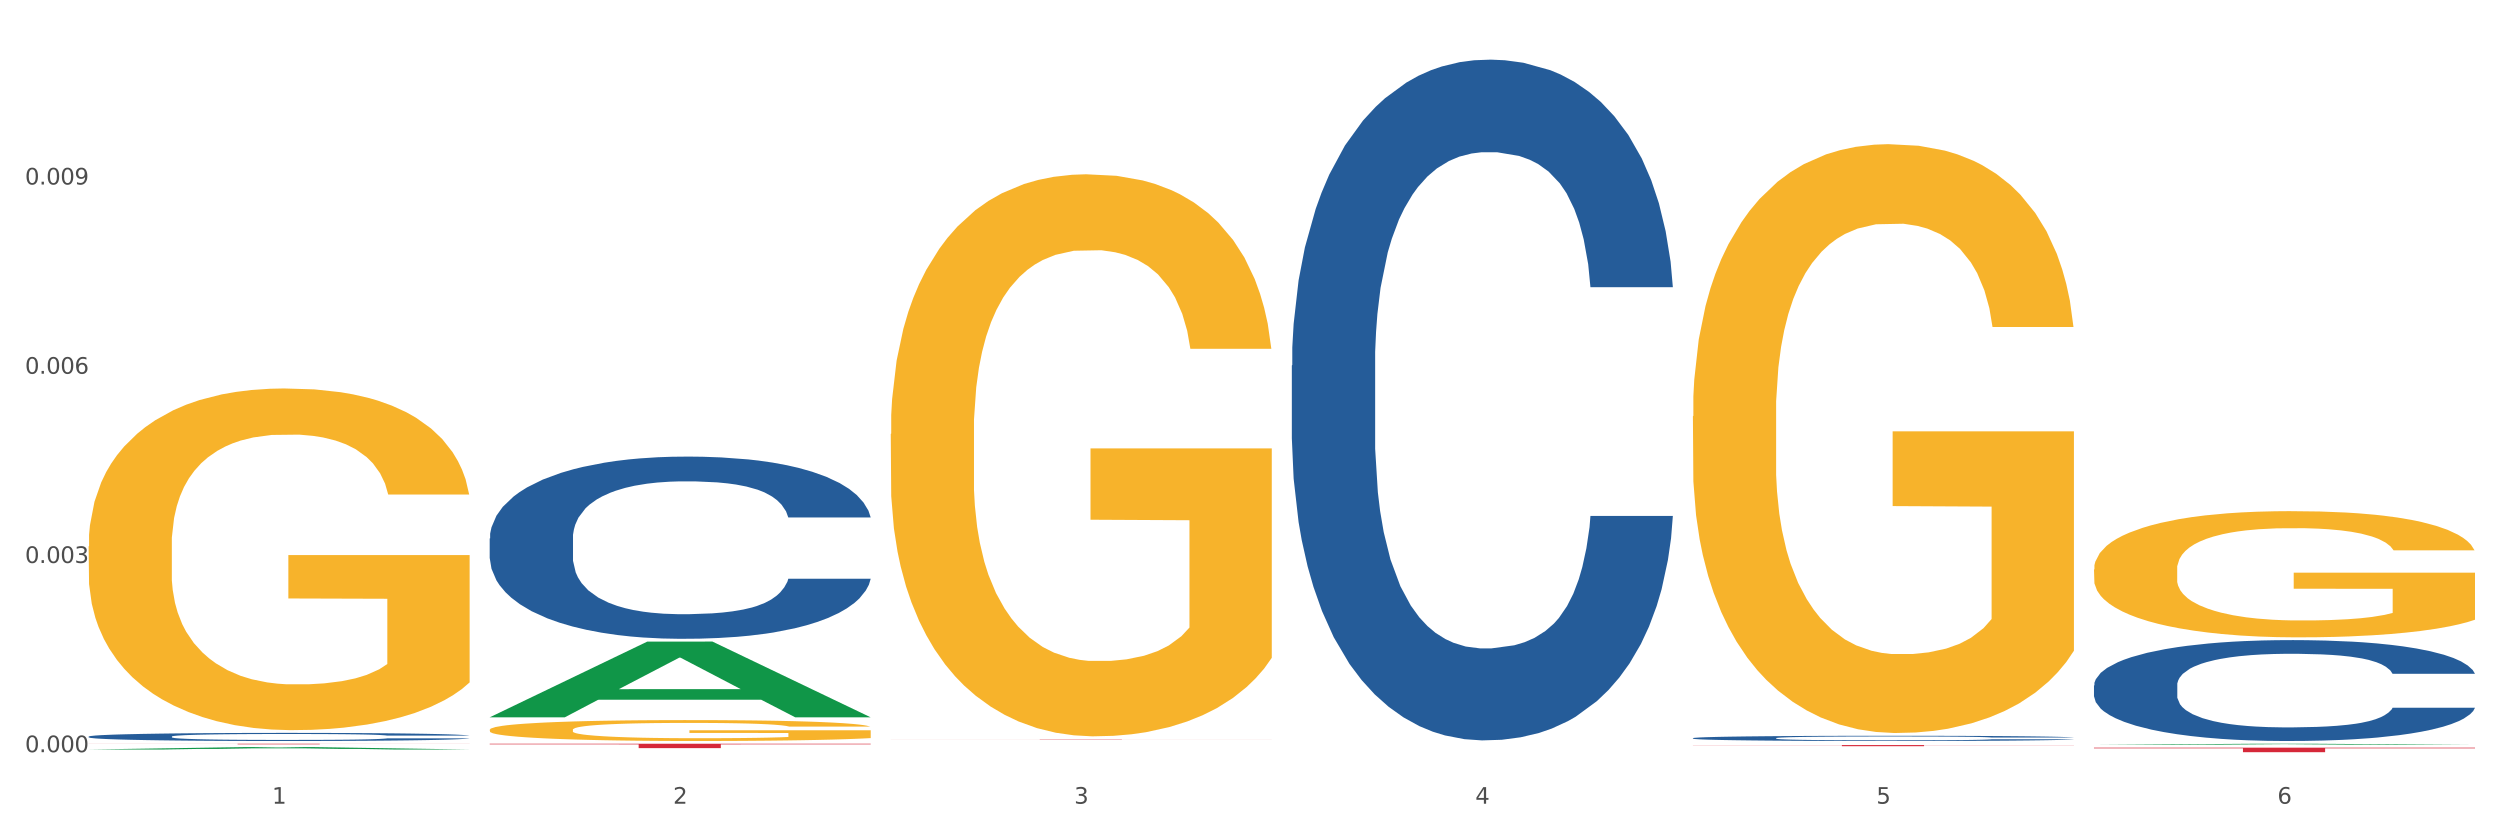 <?xml version="1.0" encoding="utf-8" standalone="no"?>
<!DOCTYPE svg PUBLIC "-//W3C//DTD SVG 1.1//EN"
  "http://www.w3.org/Graphics/SVG/1.1/DTD/svg11.dtd">
<svg xmlns:xlink="http://www.w3.org/1999/xlink" width="1080pt" height="360pt" viewBox="0 0 1080 360" xmlns="http://www.w3.org/2000/svg" version="1.1">
 <rect x="0" y="0" width="1080" height="360" fill="#333333" stroke="none"/>
 <defs>
  <style type="text/css">*{stroke-linejoin: round; stroke-linecap: butt}</style>
 </defs>
 <g id="figure_1">
  <g id="patch_1">
   <path d="M 0 360 
L 1080 360 
L 1080 0 
L 0 0 
z
" style="fill: #ffffff; stroke: #ffffff; stroke-linejoin: miter"/>
  </g>
  <g id="axes_1">
   <g id="matplotlib.axis_1">
    <g id="xtick_1">
     <g id="text_1">
      <!-- 1 -->
      <g style="fill: #4d4d4d" transform="translate(117.529 347.204) scale(0.096 -0.096)">
       <defs>
        <path id="DejaVuSans-31" d="M 794 531 
L 1825 531 
L 1825 4091 
L 703 3866 
L 703 4441 
L 1819 4666 
L 2450 4666 
L 2450 531 
L 3481 531 
L 3481 0 
L 794 0 
L 794 531 
z
" transform="scale(0.016)"/>
       </defs>
       <use xlink:href="#DejaVuSans-31"/>
      </g>
     </g>
    </g>
    <g id="xtick_2">
     <g id="text_2">
      <!-- 2 -->
      <g style="fill: #4d4d4d" transform="translate(290.792 347.204) scale(0.096 -0.096)">
       <defs>
        <path id="DejaVuSans-32" d="M 1228 531 
L 3431 531 
L 3431 0 
L 469 0 
L 469 531 
Q 828 903 1448 1529 
Q 2069 2156 2228 2338 
Q 2531 2678 2651 2914 
Q 2772 3150 2772 3378 
Q 2772 3750 2511 3984 
Q 2250 4219 1831 4219 
Q 1534 4219 1204 4116 
Q 875 4013 500 3803 
L 500 4441 
Q 881 4594 1212 4672 
Q 1544 4750 1819 4750 
Q 2544 4750 2975 4387 
Q 3406 4025 3406 3419 
Q 3406 3131 3298 2873 
Q 3191 2616 2906 2266 
Q 2828 2175 2409 1742 
Q 1991 1309 1228 531 
z
" transform="scale(0.016)"/>
       </defs>
       <use xlink:href="#DejaVuSans-32"/>
      </g>
     </g>
    </g>
    <g id="xtick_3">
     <g id="text_3">
      <!-- 3 -->
      <g style="fill: #4d4d4d" transform="translate(464.056 347.204) scale(0.096 -0.096)">
       <defs>
        <path id="DejaVuSans-33" d="M 2597 2516 
Q 3050 2419 3304 2112 
Q 3559 1806 3559 1356 
Q 3559 666 3084 287 
Q 2609 -91 1734 -91 
Q 1441 -91 1130 -33 
Q 819 25 488 141 
L 488 750 
Q 750 597 1062 519 
Q 1375 441 1716 441 
Q 2309 441 2620 675 
Q 2931 909 2931 1356 
Q 2931 1769 2642 2001 
Q 2353 2234 1838 2234 
L 1294 2234 
L 1294 2753 
L 1863 2753 
Q 2328 2753 2575 2939 
Q 2822 3125 2822 3475 
Q 2822 3834 2567 4026 
Q 2313 4219 1838 4219 
Q 1578 4219 1281 4162 
Q 984 4106 628 3988 
L 628 4550 
Q 988 4650 1302 4700 
Q 1616 4750 1894 4750 
Q 2613 4750 3031 4423 
Q 3450 4097 3450 3541 
Q 3450 3153 3228 2886 
Q 3006 2619 2597 2516 
z
" transform="scale(0.016)"/>
       </defs>
       <use xlink:href="#DejaVuSans-33"/>
      </g>
     </g>
    </g>
    <g id="xtick_4">
     <g id="text_4">
      <!-- 4 -->
      <g style="fill: #4d4d4d" transform="translate(637.319 347.204) scale(0.096 -0.096)">
       <defs>
        <path id="DejaVuSans-34" d="M 2419 4116 
L 825 1625 
L 2419 1625 
L 2419 4116 
z
M 2253 4666 
L 3047 4666 
L 3047 1625 
L 3713 1625 
L 3713 1100 
L 3047 1100 
L 3047 0 
L 2419 0 
L 2419 1100 
L 313 1100 
L 313 1709 
L 2253 4666 
z
" transform="scale(0.016)"/>
       </defs>
       <use xlink:href="#DejaVuSans-34"/>
      </g>
     </g>
    </g>
    <g id="xtick_5">
     <g id="text_5">
      <!-- 5 -->
      <g style="fill: #4d4d4d" transform="translate(810.583 347.204) scale(0.096 -0.096)">
       <defs>
        <path id="DejaVuSans-35" d="M 691 4666 
L 3169 4666 
L 3169 4134 
L 1269 4134 
L 1269 2991 
Q 1406 3038 1543 3061 
Q 1681 3084 1819 3084 
Q 2600 3084 3056 2656 
Q 3513 2228 3513 1497 
Q 3513 744 3044 326 
Q 2575 -91 1722 -91 
Q 1428 -91 1123 -41 
Q 819 9 494 109 
L 494 744 
Q 775 591 1075 516 
Q 1375 441 1709 441 
Q 2250 441 2565 725 
Q 2881 1009 2881 1497 
Q 2881 1984 2565 2268 
Q 2250 2553 1709 2553 
Q 1456 2553 1204 2497 
Q 953 2441 691 2322 
L 691 4666 
z
" transform="scale(0.016)"/>
       </defs>
       <use xlink:href="#DejaVuSans-35"/>
      </g>
     </g>
    </g>
    <g id="xtick_6">
     <g id="text_6">
      <!-- 6 -->
      <g style="fill: #4d4d4d" transform="translate(983.846 347.204) scale(0.096 -0.096)">
       <defs>
        <path id="DejaVuSans-36" d="M 2113 2584 
Q 1688 2584 1439 2293 
Q 1191 2003 1191 1497 
Q 1191 994 1439 701 
Q 1688 409 2113 409 
Q 2538 409 2786 701 
Q 3034 994 3034 1497 
Q 3034 2003 2786 2293 
Q 2538 2584 2113 2584 
z
M 3366 4563 
L 3366 3988 
Q 3128 4100 2886 4159 
Q 2644 4219 2406 4219 
Q 1781 4219 1451 3797 
Q 1122 3375 1075 2522 
Q 1259 2794 1537 2939 
Q 1816 3084 2150 3084 
Q 2853 3084 3261 2657 
Q 3669 2231 3669 1497 
Q 3669 778 3244 343 
Q 2819 -91 2113 -91 
Q 1303 -91 875 529 
Q 447 1150 447 2328 
Q 447 3434 972 4092 
Q 1497 4750 2381 4750 
Q 2619 4750 2861 4703 
Q 3103 4656 3366 4563 
z
" transform="scale(0.016)"/>
       </defs>
       <use xlink:href="#DejaVuSans-36"/>
      </g>
     </g>
    </g>
    <g id="xtick_7"/>
    <g id="xtick_8"/>
    <g id="xtick_9"/>
    <g id="xtick_10"/>
    <g id="xtick_11"/>
   </g>
   <g id="matplotlib.axis_2">
    <g id="ytick_1">
     <g id="text_7">
      <!-- 0.000 -->
      <g style="fill: #4d4d4d" transform="translate(10.8 324.948) scale(0.096 -0.096)">
       <defs>
        <path id="DejaVuSans-30" d="M 2034 4250 
Q 1547 4250 1301 3770 
Q 1056 3291 1056 2328 
Q 1056 1369 1301 889 
Q 1547 409 2034 409 
Q 2525 409 2770 889 
Q 3016 1369 3016 2328 
Q 3016 3291 2770 3770 
Q 2525 4250 2034 4250 
z
M 2034 4750 
Q 2819 4750 3233 4129 
Q 3647 3509 3647 2328 
Q 3647 1150 3233 529 
Q 2819 -91 2034 -91 
Q 1250 -91 836 529 
Q 422 1150 422 2328 
Q 422 3509 836 4129 
Q 1250 4750 2034 4750 
z
" transform="scale(0.016)"/>
        <path id="DejaVuSans-2e" d="M 684 794 
L 1344 794 
L 1344 0 
L 684 0 
L 684 794 
z
" transform="scale(0.016)"/>
       </defs>
       <use xlink:href="#DejaVuSans-30"/>
       <use xlink:href="#DejaVuSans-2e" transform="translate(63.623 0)"/>
       <use xlink:href="#DejaVuSans-30" transform="translate(95.41 0)"/>
       <use xlink:href="#DejaVuSans-30" transform="translate(159.033 0)"/>
       <use xlink:href="#DejaVuSans-30" transform="translate(222.656 0)"/>
      </g>
     </g>
    </g>
    <g id="ytick_2">
     <g id="text_8">
      <!-- 0.003 -->
      <g style="fill: #4d4d4d" transform="translate(10.8 243.203) scale(0.096 -0.096)">
       <use xlink:href="#DejaVuSans-30"/>
       <use xlink:href="#DejaVuSans-2e" transform="translate(63.623 0)"/>
       <use xlink:href="#DejaVuSans-30" transform="translate(95.41 0)"/>
       <use xlink:href="#DejaVuSans-30" transform="translate(159.033 0)"/>
       <use xlink:href="#DejaVuSans-33" transform="translate(222.656 0)"/>
      </g>
     </g>
    </g>
    <g id="ytick_3">
     <g id="text_9">
      <!-- 0.006 -->
      <g style="fill: #4d4d4d" transform="translate(10.8 161.459) scale(0.096 -0.096)">
       <use xlink:href="#DejaVuSans-30"/>
       <use xlink:href="#DejaVuSans-2e" transform="translate(63.623 0)"/>
       <use xlink:href="#DejaVuSans-30" transform="translate(95.41 0)"/>
       <use xlink:href="#DejaVuSans-30" transform="translate(159.033 0)"/>
       <use xlink:href="#DejaVuSans-36" transform="translate(222.656 0)"/>
      </g>
     </g>
    </g>
    <g id="ytick_4">
     <g id="text_10">
      <!-- 0.009 -->
      <g style="fill: #4d4d4d" transform="translate(10.8 79.714) scale(0.096 -0.096)">
       <defs>
        <path id="DejaVuSans-39" d="M 703 97 
L 703 672 
Q 941 559 1184 500 
Q 1428 441 1663 441 
Q 2288 441 2617 861 
Q 2947 1281 2994 2138 
Q 2813 1869 2534 1725 
Q 2256 1581 1919 1581 
Q 1219 1581 811 2004 
Q 403 2428 403 3163 
Q 403 3881 828 4315 
Q 1253 4750 1959 4750 
Q 2769 4750 3195 4129 
Q 3622 3509 3622 2328 
Q 3622 1225 3098 567 
Q 2575 -91 1691 -91 
Q 1453 -91 1209 -44 
Q 966 3 703 97 
z
M 1959 2075 
Q 2384 2075 2632 2365 
Q 2881 2656 2881 3163 
Q 2881 3666 2632 3958 
Q 2384 4250 1959 4250 
Q 1534 4250 1286 3958 
Q 1038 3666 1038 3163 
Q 1038 2656 1286 2365 
Q 1534 2075 1959 2075 
z
" transform="scale(0.016)"/>
       </defs>
       <use xlink:href="#DejaVuSans-30"/>
       <use xlink:href="#DejaVuSans-2e" transform="translate(63.623 0)"/>
       <use xlink:href="#DejaVuSans-30" transform="translate(95.41 0)"/>
       <use xlink:href="#DejaVuSans-30" transform="translate(159.033 0)"/>
       <use xlink:href="#DejaVuSans-39" transform="translate(222.656 0)"/>
      </g>
     </g>
    </g>
    <g id="ytick_5"/>
    <g id="ytick_6"/>
    <g id="ytick_7"/>
    <g id="ytick_8"/>
   </g>
   <g id="PolyCollection_1">
    <path d="M 38.283 323.789 
L 38.453 323.788 
L 106.329 322.724 
L 134.498 322.723 
L 202.883 323.791 
L 170.303 323.791 
L 155.539 323.543 
L 85.457 323.543 
L 84.948 323.547 
L 70.694 323.791 
L 38.283 323.791 
L 38.283 323.789 
L 94.281 323.394 
L 146.715 323.393 
L 120.753 322.951 
L 120.413 322.949 
L 120.074 322.952 
L 94.111 323.393 
L 94.281 323.394 
L 38.283 323.789 
z
" clip-path="url(#pcb739a6acc)" style="fill: #109648"/>
    <path d="M 38.283 236.024 
L 38.477 235.889 
L 38.477 231.036 
L 38.866 226.857 
L 40.809 216.746 
L 43.724 208.387 
L 45.862 203.939 
L 48 200.299 
L 50.526 196.659 
L 53.635 192.884 
L 59.271 187.357 
L 62.769 184.526 
L 67.044 181.56 
L 74.818 177.246 
L 80.453 174.819 
L 86.283 172.797 
L 95.806 170.37 
L 102.024 169.292 
L 108.632 168.483 
L 116.599 167.944 
L 122.624 167.809 
L 135.838 168.213 
L 147.11 169.427 
L 152.551 170.37 
L 159.547 171.988 
L 163.239 173.066 
L 169.264 175.223 
L 175.482 178.055 
L 179.758 180.481 
L 186.171 185.065 
L 191.029 189.648 
L 195.499 195.311 
L 197.831 199.22 
L 199.58 202.86 
L 201.134 207.039 
L 202.689 213.645 
L 167.709 213.645 
L 166.349 208.927 
L 164.211 204.478 
L 161.102 200.164 
L 158.381 197.468 
L 153.717 194.097 
L 149.442 191.94 
L 144.972 190.322 
L 139.531 188.974 
L 135.255 188.3 
L 129.231 187.761 
L 117.377 187.896 
L 109.409 188.974 
L 103.968 190.322 
L 100.47 191.536 
L 97.36 192.884 
L 93.862 194.771 
L 89.781 197.602 
L 86.866 200.164 
L 83.951 203.399 
L 81.619 206.635 
L 79.482 210.409 
L 77.733 214.454 
L 76.372 218.633 
L 75.206 223.756 
L 74.235 232.249 
L 74.235 250.718 
L 74.623 254.898 
L 75.595 260.425 
L 76.761 264.604 
L 78.704 269.592 
L 80.453 272.962 
L 83.757 277.816 
L 87.449 281.86 
L 90.364 284.421 
L 93.279 286.578 
L 98.332 289.544 
L 103.968 291.971 
L 108.826 293.454 
L 115.433 294.802 
L 119.903 295.341 
L 123.79 295.611 
L 133.312 295.611 
L 140.114 295.206 
L 147.693 294.263 
L 153.523 293.049 
L 158.381 291.566 
L 163.822 289.14 
L 167.32 286.848 
L 167.32 258.672 
L 124.567 258.537 
L 124.567 239.799 
L 202.883 239.799 
L 202.883 294.802 
L 199.58 297.633 
L 195.887 300.194 
L 192.001 302.486 
L 186.171 305.317 
L 179.175 308.014 
L 172.956 309.901 
L 166.349 311.519 
L 158.575 313.002 
L 148.47 314.35 
L 142.251 314.889 
L 134.478 315.293 
L 125.344 315.428 
L 117.377 315.159 
L 109.603 314.485 
L 101.441 313.271 
L 93.474 311.519 
L 87.449 309.766 
L 81.425 307.609 
L 75.012 304.778 
L 69.959 302.082 
L 66.073 299.655 
L 61.797 296.555 
L 57.133 292.51 
L 53.635 288.87 
L 50.526 285.096 
L 47.222 280.242 
L 44.89 276.063 
L 42.558 270.805 
L 41.198 266.896 
L 39.643 260.829 
L 38.477 252.336 
L 38.283 236.024 
z
" clip-path="url(#pcb739a6acc)" style="fill: #f7b32b"/>
    <path d="M 904.6 296.11 
L 904.794 296.07 
L 904.794 294.955 
L 905.378 293.442 
L 907.518 290.655 
L 910.242 288.545 
L 914.912 286.076 
L 917.441 285.041 
L 920.749 283.887 
L 927.558 282.015 
L 935.341 280.423 
L 940.789 279.547 
L 944.874 278.989 
L 954.019 277.994 
L 959.272 277.556 
L 964.72 277.198 
L 969.389 276.959 
L 977.172 276.68 
L 983.398 276.561 
L 990.597 276.521 
L 996.628 276.561 
L 1004.605 276.72 
L 1016.279 277.198 
L 1020.754 277.476 
L 1026.785 277.954 
L 1033.011 278.591 
L 1038.07 279.228 
L 1043.907 280.144 
L 1049.938 281.338 
L 1055.775 282.851 
L 1059.861 284.245 
L 1063.169 285.718 
L 1066.087 287.51 
L 1068.227 289.461 
L 1069.2 291.093 
L 1033.595 291.093 
L 1032.622 289.62 
L 1030.677 288.027 
L 1028.731 286.952 
L 1026.591 286.076 
L 1023.283 285.081 
L 1020.365 284.444 
L 1015.501 283.688 
L 1011.026 283.21 
L 1007.329 282.931 
L 1002.854 282.692 
L 993.32 282.453 
L 986.511 282.453 
L 982.23 282.533 
L 976.977 282.732 
L 972.502 283.011 
L 967.249 283.488 
L 963.163 284.006 
L 959.077 284.683 
L 956.743 285.161 
L 953.241 286.037 
L 950.906 286.753 
L 947.793 287.988 
L 946.042 288.864 
L 942.929 291.133 
L 941.567 292.805 
L 940.983 293.96 
L 940.594 295.234 
L 940.594 301.445 
L 941.761 304.232 
L 942.734 305.427 
L 944.291 306.78 
L 947.209 308.532 
L 951.489 310.244 
L 955.964 311.479 
L 959.661 312.235 
L 963.163 312.792 
L 966.665 313.23 
L 970.946 313.629 
L 974.448 313.867 
L 979.701 314.106 
L 985.927 314.226 
L 990.791 314.226 
L 1000.714 314.027 
L 1005.189 313.828 
L 1009.469 313.549 
L 1014.139 313.111 
L 1017.835 312.633 
L 1019.976 312.275 
L 1023.478 311.518 
L 1026.202 310.722 
L 1028.536 309.806 
L 1030.093 309.01 
L 1031.844 307.816 
L 1033.206 306.462 
L 1033.595 305.745 
L 1069.2 305.745 
L 1068.422 307.179 
L 1067.06 308.572 
L 1064.336 310.443 
L 1062.196 311.518 
L 1058.888 312.832 
L 1055.386 313.947 
L 1050.522 315.181 
L 1046.047 316.097 
L 1041.378 316.893 
L 1036.319 317.61 
L 1027.174 318.605 
L 1023.867 318.884 
L 1016.863 319.362 
L 1011.415 319.641 
L 1003.438 319.919 
L 995.266 320.079 
L 986.705 320.118 
L 979.117 320.039 
L 970.751 319.8 
L 965.498 319.561 
L 959.661 319.203 
L 952.851 318.645 
L 946.431 317.968 
L 940.399 317.172 
L 934.757 316.256 
L 929.504 315.221 
L 922.694 313.509 
L 917.636 311.837 
L 913.939 310.284 
L 911.41 308.97 
L 908.88 307.298 
L 907.518 306.143 
L 905.378 303.356 
L 904.6 300.768 
L 904.6 296.11 
z
" clip-path="url(#pcb739a6acc)" style="fill: #255c99"/>
    <path d="M 731.336 318.87 
L 731.531 318.868 
L 731.531 318.81 
L 732.115 318.731 
L 734.255 318.587 
L 736.979 318.477 
L 741.648 318.349 
L 744.178 318.295 
L 747.485 318.235 
L 754.295 318.137 
L 762.077 318.055 
L 767.525 318.009 
L 771.611 317.98 
L 780.755 317.928 
L 786.009 317.906 
L 791.456 317.887 
L 796.126 317.874 
L 803.908 317.86 
L 810.134 317.854 
L 817.333 317.852 
L 823.365 317.854 
L 831.342 317.862 
L 843.016 317.887 
L 847.49 317.901 
L 853.522 317.926 
L 859.748 317.959 
L 864.807 317.992 
L 870.643 318.04 
L 876.675 318.102 
L 882.512 318.181 
L 886.598 318.253 
L 889.905 318.33 
L 892.824 318.423 
L 894.964 318.524 
L 895.937 318.609 
L 860.332 318.609 
L 859.359 318.533 
L 857.413 318.45 
L 855.468 318.394 
L 853.327 318.349 
L 850.02 318.297 
L 847.101 318.264 
L 842.237 318.224 
L 837.762 318.199 
L 834.066 318.185 
L 829.591 318.173 
L 820.057 318.16 
L 813.247 318.16 
L 808.967 318.164 
L 803.714 318.175 
L 799.239 318.189 
L 793.986 318.214 
L 789.9 318.241 
L 785.814 318.276 
L 783.479 318.301 
L 779.977 318.346 
L 777.642 318.384 
L 774.529 318.448 
L 772.778 318.493 
L 769.665 318.611 
L 768.303 318.698 
L 767.72 318.758 
L 767.331 318.825 
L 767.331 319.148 
L 768.498 319.292 
L 769.471 319.355 
L 771.027 319.425 
L 773.946 319.516 
L 778.226 319.605 
L 782.701 319.669 
L 786.398 319.709 
L 789.9 319.738 
L 793.402 319.76 
L 797.682 319.781 
L 801.185 319.793 
L 806.438 319.806 
L 812.664 319.812 
L 817.528 319.812 
L 827.451 319.802 
L 831.925 319.791 
L 836.206 319.777 
L 840.875 319.754 
L 844.572 319.729 
L 846.712 319.711 
L 850.214 319.671 
L 852.938 319.63 
L 855.273 319.582 
L 856.83 319.541 
L 858.581 319.479 
L 859.943 319.408 
L 860.332 319.371 
L 895.937 319.371 
L 895.158 319.446 
L 893.796 319.518 
L 891.073 319.615 
L 888.932 319.671 
L 885.625 319.74 
L 882.123 319.798 
L 877.259 319.862 
L 872.784 319.909 
L 868.114 319.951 
L 863.056 319.988 
L 853.911 320.04 
L 850.603 320.054 
L 843.599 320.079 
L 838.151 320.094 
L 830.174 320.108 
L 822.003 320.116 
L 813.442 320.118 
L 805.854 320.114 
L 797.488 320.102 
L 792.235 320.089 
L 786.398 320.071 
L 779.588 320.042 
L 773.167 320.007 
L 767.136 319.965 
L 761.494 319.918 
L 756.24 319.864 
L 749.431 319.775 
L 744.372 319.688 
L 740.675 319.607 
L 738.146 319.539 
L 735.617 319.452 
L 734.255 319.392 
L 732.115 319.247 
L 731.336 319.112 
L 731.336 318.87 
z
" clip-path="url(#pcb739a6acc)" style="fill: #255c99"/>
    <path d="M 558.073 157.901 
L 558.268 157.632 
L 558.268 150.112 
L 558.851 139.906 
L 560.992 121.105 
L 563.715 106.871 
L 568.385 90.219 
L 570.914 83.236 
L 574.222 75.447 
L 581.032 62.824 
L 588.814 52.08 
L 594.262 46.172 
L 598.348 42.411 
L 607.492 35.697 
L 612.745 32.743 
L 618.193 30.325 
L 622.863 28.714 
L 630.645 26.834 
L 636.871 26.028 
L 644.07 25.759 
L 650.101 26.028 
L 658.078 27.102 
L 669.752 30.325 
L 674.227 32.205 
L 680.259 35.428 
L 686.485 39.726 
L 691.543 44.023 
L 697.38 50.2 
L 703.412 58.258 
L 709.248 68.464 
L 713.334 77.864 
L 716.642 87.801 
L 719.56 99.888 
L 721.7 113.048 
L 722.673 124.06 
L 687.068 124.06 
L 686.095 114.122 
L 684.15 103.379 
L 682.204 96.127 
L 680.064 90.219 
L 676.756 83.504 
L 673.838 79.207 
L 668.974 74.104 
L 664.499 70.881 
L 660.802 69.001 
L 656.327 67.389 
L 646.794 65.778 
L 639.984 65.778 
L 635.704 66.315 
L 630.45 67.658 
L 625.976 69.538 
L 620.722 72.761 
L 616.637 76.253 
L 612.551 80.818 
L 610.216 84.041 
L 606.714 89.95 
L 604.379 94.785 
L 601.266 103.111 
L 599.515 109.019 
L 596.402 124.328 
L 595.04 135.609 
L 594.456 143.398 
L 594.067 151.992 
L 594.067 193.891 
L 595.235 212.691 
L 596.207 220.749 
L 597.764 229.88 
L 600.682 241.698 
L 604.963 253.247 
L 609.438 261.573 
L 613.134 266.676 
L 616.637 270.436 
L 620.139 273.39 
L 624.419 276.076 
L 627.921 277.688 
L 633.174 279.299 
L 639.4 280.105 
L 644.264 280.105 
L 654.187 278.762 
L 658.662 277.419 
L 662.942 275.539 
L 667.612 272.585 
L 671.309 269.362 
L 673.449 266.944 
L 676.951 261.841 
L 679.675 256.47 
L 682.01 250.292 
L 683.566 244.921 
L 685.317 236.863 
L 686.679 227.732 
L 687.068 222.897 
L 722.673 222.897 
L 721.895 232.566 
L 720.533 241.966 
L 717.809 254.59 
L 715.669 261.841 
L 712.361 270.704 
L 708.859 278.225 
L 703.995 286.551 
L 699.52 292.728 
L 694.851 298.1 
L 689.792 302.934 
L 680.648 309.649 
L 677.34 311.529 
L 670.336 314.752 
L 664.888 316.632 
L 656.911 318.512 
L 648.739 319.586 
L 640.179 319.855 
L 632.591 319.317 
L 624.224 317.706 
L 618.971 316.094 
L 613.134 313.677 
L 606.325 309.917 
L 599.904 305.351 
L 593.873 299.98 
L 588.23 293.802 
L 582.977 286.819 
L 576.167 275.27 
L 571.109 263.99 
L 567.412 253.515 
L 564.883 244.652 
L 562.353 233.372 
L 560.992 225.583 
L 558.851 206.782 
L 558.073 189.325 
L 558.073 157.901 
z
" clip-path="url(#pcb739a6acc)" style="fill: #255c99"/>
    <path d="M 211.546 232.617 
L 211.741 232.545 
L 211.741 230.532 
L 212.325 227.8 
L 214.465 222.767 
L 217.189 218.957 
L 221.858 214.499 
L 224.388 212.63 
L 227.695 210.545 
L 234.505 207.165 
L 242.287 204.29 
L 247.735 202.708 
L 251.821 201.701 
L 260.965 199.904 
L 266.219 199.113 
L 271.666 198.466 
L 276.336 198.035 
L 284.118 197.531 
L 290.344 197.316 
L 297.543 197.244 
L 303.575 197.316 
L 311.552 197.603 
L 323.225 198.466 
L 327.7 198.969 
L 333.732 199.832 
L 339.958 200.982 
L 345.016 202.133 
L 350.853 203.786 
L 356.885 205.943 
L 362.722 208.675 
L 366.808 211.192 
L 370.115 213.852 
L 373.034 217.087 
L 375.174 220.61 
L 376.147 223.558 
L 340.542 223.558 
L 339.569 220.898 
L 337.623 218.022 
L 335.677 216.081 
L 333.537 214.499 
L 330.23 212.702 
L 327.311 211.551 
L 322.447 210.185 
L 317.972 209.322 
L 314.276 208.819 
L 309.801 208.388 
L 300.267 207.956 
L 293.457 207.956 
L 289.177 208.1 
L 283.924 208.46 
L 279.449 208.963 
L 274.196 209.826 
L 270.11 210.76 
L 266.024 211.983 
L 263.689 212.845 
L 260.187 214.427 
L 257.852 215.721 
L 254.739 217.95 
L 252.988 219.532 
L 249.875 223.63 
L 248.513 226.65 
L 247.93 228.735 
L 247.54 231.035 
L 247.54 242.251 
L 248.708 247.284 
L 249.681 249.441 
L 251.237 251.885 
L 254.156 255.049 
L 258.436 258.14 
L 262.911 260.369 
L 266.608 261.735 
L 270.11 262.742 
L 273.612 263.533 
L 277.892 264.252 
L 281.394 264.683 
L 286.648 265.114 
L 292.874 265.33 
L 297.738 265.33 
L 307.66 264.971 
L 312.135 264.611 
L 316.416 264.108 
L 321.085 263.317 
L 324.782 262.454 
L 326.922 261.807 
L 330.424 260.441 
L 333.148 259.003 
L 335.483 257.349 
L 337.039 255.912 
L 338.79 253.755 
L 340.152 251.31 
L 340.542 250.016 
L 376.147 250.016 
L 375.368 252.604 
L 374.006 255.121 
L 371.282 258.5 
L 369.142 260.441 
L 365.835 262.814 
L 362.333 264.827 
L 357.469 267.056 
L 352.994 268.709 
L 348.324 270.147 
L 343.265 271.441 
L 334.121 273.239 
L 330.813 273.742 
L 323.809 274.605 
L 318.361 275.108 
L 310.384 275.611 
L 302.213 275.899 
L 293.652 275.971 
L 286.064 275.827 
L 277.698 275.396 
L 272.445 274.964 
L 266.608 274.317 
L 259.798 273.311 
L 253.377 272.088 
L 247.346 270.65 
L 241.704 268.997 
L 236.45 267.127 
L 229.641 264.036 
L 224.582 261.016 
L 220.885 258.212 
L 218.356 255.84 
L 215.827 252.82 
L 214.465 250.735 
L 212.325 245.702 
L 211.546 241.029 
L 211.546 232.617 
z
" clip-path="url(#pcb739a6acc)" style="fill: #255c99"/>
    <path d="M 38.283 318.187 
L 38.478 318.183 
L 38.478 318.094 
L 39.061 317.972 
L 41.201 317.748 
L 43.925 317.578 
L 48.595 317.379 
L 51.124 317.296 
L 54.432 317.203 
L 61.241 317.053 
L 69.024 316.924 
L 74.472 316.854 
L 78.558 316.809 
L 87.702 316.729 
L 92.955 316.694 
L 98.403 316.665 
L 103.072 316.646 
L 110.855 316.623 
L 117.081 316.614 
L 124.28 316.61 
L 130.311 316.614 
L 138.288 316.626 
L 149.962 316.665 
L 154.437 316.687 
L 160.468 316.726 
L 166.694 316.777 
L 171.753 316.828 
L 177.59 316.902 
L 183.621 316.998 
L 189.458 317.12 
L 193.544 317.232 
L 196.852 317.35 
L 199.77 317.495 
L 201.91 317.652 
L 202.883 317.783 
L 167.278 317.783 
L 166.305 317.664 
L 164.36 317.536 
L 162.414 317.45 
L 160.274 317.379 
L 156.966 317.299 
L 154.048 317.248 
L 149.184 317.187 
L 144.709 317.149 
L 141.012 317.126 
L 136.537 317.107 
L 127.004 317.088 
L 120.194 317.088 
L 115.914 317.094 
L 110.66 317.11 
L 106.185 317.133 
L 100.932 317.171 
L 96.846 317.213 
L 92.761 317.267 
L 90.426 317.306 
L 86.924 317.376 
L 84.589 317.434 
L 81.476 317.533 
L 79.725 317.604 
L 76.612 317.786 
L 75.25 317.921 
L 74.666 318.014 
L 74.277 318.116 
L 74.277 318.616 
L 75.445 318.84 
L 76.417 318.936 
L 77.974 319.045 
L 80.892 319.186 
L 85.173 319.324 
L 89.648 319.423 
L 93.344 319.484 
L 96.846 319.529 
L 100.349 319.564 
L 104.629 319.596 
L 108.131 319.615 
L 113.384 319.635 
L 119.61 319.644 
L 124.474 319.644 
L 134.397 319.628 
L 138.872 319.612 
L 143.152 319.59 
L 147.822 319.555 
L 151.519 319.516 
L 153.659 319.487 
L 157.161 319.426 
L 159.885 319.362 
L 162.22 319.289 
L 163.776 319.225 
L 165.527 319.129 
L 166.889 319.02 
L 167.278 318.962 
L 202.883 318.962 
L 202.105 319.077 
L 200.743 319.189 
L 198.019 319.34 
L 195.879 319.426 
L 192.571 319.532 
L 189.069 319.622 
L 184.205 319.721 
L 179.73 319.795 
L 175.061 319.859 
L 170.002 319.917 
L 160.858 319.997 
L 157.55 320.019 
L 150.546 320.058 
L 145.098 320.08 
L 137.121 320.102 
L 128.949 320.115 
L 120.389 320.118 
L 112.801 320.112 
L 104.434 320.093 
L 99.181 320.074 
L 93.344 320.045 
L 86.535 320 
L 80.114 319.945 
L 74.083 319.881 
L 68.44 319.808 
L 63.187 319.724 
L 56.377 319.587 
L 51.319 319.452 
L 47.622 319.327 
L 45.093 319.221 
L 42.563 319.087 
L 41.201 318.994 
L 39.061 318.77 
L 38.283 318.561 
L 38.283 318.187 
z
" clip-path="url(#pcb739a6acc)" style="fill: #255c99"/>
    <path d="M 904.6 323 
L 1069.2 323 
L 1069.2 323.271 
L 1004.452 323.273 
L 1004.452 324.95 
L 968.958 324.95 
L 968.958 323.273 
L 904.6 323.271 
L 904.6 323.002 
L 904.6 323 
z
" clip-path="url(#pcb739a6acc)" style="fill: #d62839"/>
    <path d="M 384.81 319.282 
L 549.41 319.282 
L 549.41 319.3 
L 484.662 319.3 
L 484.662 319.408 
L 449.168 319.408 
L 449.168 319.3 
L 384.81 319.3 
L 384.81 319.282 
L 384.81 319.282 
z
" clip-path="url(#pcb739a6acc)" style="fill: #d62839"/>
    <path d="M 211.546 321.301 
L 376.147 321.301 
L 376.147 321.565 
L 311.399 321.567 
L 311.399 323.204 
L 275.904 323.204 
L 275.904 321.567 
L 211.546 321.565 
L 211.546 321.302 
L 211.546 321.301 
z
" clip-path="url(#pcb739a6acc)" style="fill: #d62839"/>
    <path d="M 38.283 321.301 
L 202.883 321.301 
L 202.883 321.334 
L 138.135 321.334 
L 138.135 321.541 
L 102.641 321.541 
L 102.641 321.334 
L 38.283 321.334 
L 38.283 321.301 
L 38.283 321.301 
z
" clip-path="url(#pcb739a6acc)" style="fill: #d62839"/>
    <path d="M 904.6 246.01 
L 904.794 245.96 
L 904.794 244.168 
L 905.183 242.624 
L 907.126 238.889 
L 910.041 235.802 
L 912.179 234.159 
L 914.316 232.815 
L 916.843 231.47 
L 919.952 230.076 
L 925.588 228.034 
L 929.086 226.989 
L 933.361 225.893 
L 941.134 224.3 
L 946.77 223.403 
L 952.6 222.657 
L 962.122 221.76 
L 968.341 221.362 
L 974.948 221.063 
L 982.916 220.864 
L 988.94 220.814 
L 1002.155 220.964 
L 1013.426 221.412 
L 1018.868 221.76 
L 1025.864 222.358 
L 1029.556 222.756 
L 1035.58 223.553 
L 1041.799 224.599 
L 1046.074 225.495 
L 1052.487 227.188 
L 1057.346 228.881 
L 1061.815 230.972 
L 1064.147 232.416 
L 1065.896 233.761 
L 1067.451 235.304 
L 1069.006 237.744 
L 1034.026 237.744 
L 1032.665 236.001 
L 1030.528 234.358 
L 1027.418 232.765 
L 1024.698 231.769 
L 1020.034 230.524 
L 1015.758 229.727 
L 1011.289 229.13 
L 1005.847 228.632 
L 1001.572 228.383 
L 995.548 228.184 
L 983.693 228.234 
L 975.726 228.632 
L 970.284 229.13 
L 966.786 229.578 
L 963.677 230.076 
L 960.179 230.773 
L 956.098 231.819 
L 953.183 232.765 
L 950.268 233.96 
L 947.936 235.155 
L 945.798 236.549 
L 944.049 238.043 
L 942.689 239.587 
L 941.523 241.479 
L 940.551 244.616 
L 940.551 251.438 
L 940.94 252.981 
L 941.912 255.023 
L 943.078 256.566 
L 945.021 258.409 
L 946.77 259.654 
L 950.074 261.446 
L 953.766 262.94 
L 956.681 263.886 
L 959.596 264.683 
L 964.649 265.778 
L 970.284 266.674 
L 975.143 267.222 
L 981.75 267.72 
L 986.22 267.919 
L 990.106 268.019 
L 999.629 268.019 
L 1006.43 267.87 
L 1014.009 267.521 
L 1019.839 267.073 
L 1024.698 266.525 
L 1030.139 265.629 
L 1033.637 264.782 
L 1033.637 254.375 
L 990.884 254.326 
L 990.884 247.404 
L 1069.2 247.404 
L 1069.2 267.72 
L 1065.896 268.766 
L 1062.204 269.712 
L 1058.317 270.558 
L 1052.487 271.604 
L 1045.491 272.6 
L 1039.273 273.297 
L 1032.665 273.895 
L 1024.892 274.442 
L 1014.787 274.94 
L 1008.568 275.139 
L 1000.795 275.289 
L 991.661 275.339 
L 983.693 275.239 
L 975.92 274.99 
L 967.758 274.542 
L 959.79 273.895 
L 953.766 273.247 
L 947.742 272.451 
L 941.329 271.405 
L 936.276 270.409 
L 932.389 269.513 
L 928.114 268.367 
L 923.45 266.874 
L 919.952 265.529 
L 916.843 264.135 
L 913.539 262.342 
L 911.207 260.799 
L 908.875 258.857 
L 907.515 257.413 
L 905.96 255.172 
L 904.794 252.035 
L 904.6 246.01 
z
" clip-path="url(#pcb739a6acc)" style="fill: #f7b32b"/>
    <path d="M 731.336 179.828 
L 731.531 179.596 
L 731.531 171.232 
L 731.919 164.03 
L 733.863 146.605 
L 736.778 132.201 
L 738.915 124.534 
L 741.053 118.261 
L 743.579 111.988 
L 746.689 105.483 
L 752.324 95.958 
L 755.822 91.079 
L 760.098 85.968 
L 767.871 78.533 
L 773.507 74.351 
L 779.337 70.866 
L 788.859 66.684 
L 795.078 64.826 
L 801.685 63.432 
L 809.653 62.502 
L 815.677 62.27 
L 828.892 62.967 
L 840.163 65.058 
L 845.604 66.684 
L 852.6 69.472 
L 856.293 71.331 
L 862.317 75.048 
L 868.536 79.927 
L 872.811 84.109 
L 879.224 92.008 
L 884.082 99.907 
L 888.552 109.665 
L 890.884 116.403 
L 892.633 122.675 
L 894.188 129.878 
L 895.742 141.262 
L 860.762 141.262 
L 859.402 133.13 
L 857.264 125.463 
L 854.155 118.029 
L 851.434 113.382 
L 846.77 107.574 
L 842.495 103.857 
L 838.025 101.069 
L 832.584 98.746 
L 828.309 97.584 
L 822.284 96.655 
L 810.43 96.887 
L 802.462 98.746 
L 797.021 101.069 
L 793.523 103.16 
L 790.414 105.483 
L 786.916 108.736 
L 782.835 113.615 
L 779.92 118.029 
L 777.005 123.605 
L 774.673 129.181 
L 772.535 135.686 
L 770.786 142.656 
L 769.426 149.858 
L 768.26 158.686 
L 767.288 173.323 
L 767.288 205.152 
L 767.677 212.354 
L 768.648 221.88 
L 769.814 229.082 
L 771.758 237.678 
L 773.507 243.486 
L 776.81 251.85 
L 780.503 258.82 
L 783.418 263.234 
L 786.333 266.951 
L 791.385 272.063 
L 797.021 276.244 
L 801.879 278.8 
L 808.487 281.123 
L 812.956 282.053 
L 816.843 282.517 
L 826.365 282.517 
L 833.167 281.82 
L 840.746 280.194 
L 846.576 278.103 
L 851.434 275.547 
L 856.876 271.366 
L 860.374 267.416 
L 860.374 218.859 
L 817.62 218.627 
L 817.62 186.333 
L 895.937 186.333 
L 895.937 281.123 
L 892.633 286.002 
L 888.941 290.416 
L 885.054 294.366 
L 879.224 299.245 
L 872.228 303.891 
L 866.009 307.144 
L 859.402 309.932 
L 851.629 312.488 
L 841.523 314.811 
L 835.305 315.74 
L 827.531 316.437 
L 818.398 316.67 
L 810.43 316.205 
L 802.657 315.043 
L 794.495 312.952 
L 786.527 309.932 
L 780.503 306.912 
L 774.478 303.194 
L 768.065 298.316 
L 763.013 293.669 
L 759.126 289.487 
L 754.851 284.144 
L 750.187 277.174 
L 746.689 270.901 
L 743.579 264.396 
L 740.276 256.032 
L 737.944 248.83 
L 735.612 239.769 
L 734.251 233.031 
L 732.697 222.577 
L 731.531 207.94 
L 731.336 179.828 
z
" clip-path="url(#pcb739a6acc)" style="fill: #f7b32b"/>
    <path d="M 384.81 187.489 
L 385.004 187.267 
L 385.004 179.284 
L 385.393 172.41 
L 387.336 155.778 
L 390.251 142.03 
L 392.389 134.712 
L 394.526 128.725 
L 397.053 122.738 
L 400.162 116.529 
L 405.798 107.437 
L 409.296 102.78 
L 413.571 97.901 
L 421.344 90.805 
L 426.98 86.814 
L 432.81 83.488 
L 442.332 79.496 
L 448.551 77.722 
L 455.158 76.392 
L 463.126 75.505 
L 469.15 75.283 
L 482.365 75.948 
L 493.636 77.944 
L 499.078 79.496 
L 506.074 82.157 
L 509.766 83.931 
L 515.79 87.479 
L 522.009 92.136 
L 526.284 96.127 
L 532.697 103.667 
L 537.556 111.206 
L 542.025 120.52 
L 544.357 126.951 
L 546.106 132.938 
L 547.661 139.812 
L 549.216 150.678 
L 514.236 150.678 
L 512.875 142.917 
L 510.738 135.599 
L 507.628 128.503 
L 504.908 124.068 
L 500.244 118.524 
L 495.968 114.976 
L 491.499 112.315 
L 486.057 110.098 
L 481.782 108.989 
L 475.758 108.102 
L 463.903 108.324 
L 455.936 110.098 
L 450.494 112.315 
L 446.996 114.311 
L 443.887 116.529 
L 440.389 119.633 
L 436.308 124.29 
L 433.393 128.503 
L 430.478 133.825 
L 428.146 139.147 
L 426.008 145.356 
L 424.259 152.009 
L 422.899 158.883 
L 421.733 167.31 
L 420.761 181.28 
L 420.761 211.66 
L 421.15 218.534 
L 422.122 227.626 
L 423.288 234.5 
L 425.231 242.705 
L 426.98 248.249 
L 430.284 256.232 
L 433.976 262.884 
L 436.891 267.097 
L 439.806 270.645 
L 444.859 275.524 
L 450.494 279.516 
L 455.353 281.955 
L 461.96 284.172 
L 466.43 285.059 
L 470.316 285.503 
L 479.839 285.503 
L 486.64 284.838 
L 494.219 283.285 
L 500.049 281.29 
L 504.908 278.85 
L 510.349 274.859 
L 513.847 271.089 
L 513.847 224.743 
L 471.094 224.521 
L 471.094 193.698 
L 549.41 193.698 
L 549.41 284.172 
L 546.106 288.829 
L 542.414 293.042 
L 538.527 296.812 
L 532.697 301.469 
L 525.701 305.904 
L 519.483 309.008 
L 512.875 311.669 
L 505.102 314.109 
L 494.997 316.326 
L 488.778 317.213 
L 481.005 317.878 
L 471.871 318.1 
L 463.903 317.657 
L 456.13 316.548 
L 447.968 314.552 
L 440 311.669 
L 433.976 308.787 
L 427.952 305.239 
L 421.539 300.582 
L 416.486 296.147 
L 412.599 292.155 
L 408.324 287.055 
L 403.66 280.403 
L 400.162 274.415 
L 397.053 268.206 
L 393.749 260.223 
L 391.417 253.349 
L 389.085 244.701 
L 387.725 238.27 
L 386.17 228.291 
L 385.004 214.321 
L 384.81 187.489 
z
" clip-path="url(#pcb739a6acc)" style="fill: #f7b32b"/>
    <path d="M 211.546 315.258 
L 211.741 315.249 
L 211.741 314.952 
L 212.129 314.696 
L 214.073 314.077 
L 216.988 313.566 
L 219.125 313.293 
L 221.263 313.071 
L 223.789 312.848 
L 226.899 312.617 
L 232.534 312.278 
L 236.032 312.105 
L 240.308 311.923 
L 248.081 311.659 
L 253.717 311.511 
L 259.547 311.387 
L 269.069 311.238 
L 275.288 311.172 
L 281.895 311.123 
L 289.863 311.09 
L 295.887 311.082 
L 309.102 311.106 
L 320.373 311.181 
L 325.814 311.238 
L 332.81 311.337 
L 336.503 311.404 
L 342.527 311.536 
L 348.746 311.709 
L 353.021 311.857 
L 359.434 312.138 
L 364.292 312.419 
L 368.762 312.765 
L 371.094 313.005 
L 372.843 313.227 
L 374.398 313.483 
L 375.952 313.888 
L 340.972 313.888 
L 339.612 313.599 
L 337.474 313.326 
L 334.365 313.062 
L 331.644 312.897 
L 326.98 312.691 
L 322.705 312.559 
L 318.235 312.46 
L 312.794 312.377 
L 308.519 312.336 
L 302.494 312.303 
L 290.64 312.311 
L 282.672 312.377 
L 277.231 312.46 
L 273.733 312.534 
L 270.624 312.617 
L 267.126 312.732 
L 263.045 312.906 
L 260.13 313.062 
L 257.215 313.26 
L 254.883 313.458 
L 252.745 313.69 
L 250.996 313.937 
L 249.636 314.193 
L 248.47 314.507 
L 247.498 315.026 
L 247.498 316.157 
L 247.887 316.413 
L 248.858 316.751 
L 250.024 317.007 
L 251.968 317.313 
L 253.717 317.519 
L 257.02 317.816 
L 260.713 318.064 
L 263.628 318.22 
L 266.543 318.352 
L 271.595 318.534 
L 277.231 318.682 
L 282.089 318.773 
L 288.697 318.856 
L 293.166 318.889 
L 297.053 318.905 
L 306.575 318.905 
L 313.377 318.881 
L 320.956 318.823 
L 326.786 318.749 
L 331.644 318.658 
L 337.086 318.509 
L 340.584 318.369 
L 340.584 316.644 
L 297.83 316.636 
L 297.83 315.489 
L 376.147 315.489 
L 376.147 318.856 
L 372.843 319.029 
L 369.151 319.186 
L 365.264 319.326 
L 359.434 319.5 
L 352.438 319.665 
L 346.219 319.78 
L 339.612 319.879 
L 331.839 319.97 
L 321.733 320.052 
L 315.515 320.085 
L 307.741 320.11 
L 298.608 320.118 
L 290.64 320.102 
L 282.867 320.061 
L 274.705 319.986 
L 266.737 319.879 
L 260.713 319.772 
L 254.688 319.64 
L 248.275 319.466 
L 243.223 319.301 
L 239.336 319.153 
L 235.061 318.963 
L 230.397 318.715 
L 226.899 318.493 
L 223.789 318.262 
L 220.486 317.964 
L 218.154 317.709 
L 215.822 317.387 
L 214.461 317.147 
L 212.907 316.776 
L 211.741 316.256 
L 211.546 315.258 
z
" clip-path="url(#pcb739a6acc)" style="fill: #f7b32b"/>
    <path d="M 731.336 321.869 
L 895.937 321.869 
L 895.937 321.935 
L 831.189 321.936 
L 831.189 322.345 
L 795.694 322.345 
L 795.694 321.936 
L 731.336 321.935 
L 731.336 321.87 
L 731.336 321.869 
z
" clip-path="url(#pcb739a6acc)" style="fill: #d62839"/>
    <path d="M 211.546 309.838 
L 211.716 309.807 
L 279.592 277.184 
L 307.761 277.153 
L 376.147 309.899 
L 343.566 309.899 
L 328.803 302.274 
L 258.72 302.274 
L 258.211 302.397 
L 243.957 309.899 
L 211.546 309.899 
L 211.546 309.838 
L 267.544 297.723 
L 319.979 297.693 
L 294.016 284.133 
L 293.677 284.071 
L 293.337 284.163 
L 267.375 297.693 
L 267.544 297.723 
L 211.546 309.838 
z
" clip-path="url(#pcb739a6acc)" style="fill: #109648"/>
    <path d="M 904.6 321.817 
L 904.769 321.816 
L 972.646 321.301 
L 1000.815 321.301 
L 1069.2 321.818 
L 1036.619 321.818 
L 1021.856 321.697 
L 951.774 321.697 
L 951.265 321.699 
L 937.011 321.818 
L 904.6 321.818 
L 904.6 321.817 
L 960.598 321.626 
L 1013.032 321.625 
L 987.07 321.411 
L 986.73 321.41 
L 986.391 321.411 
L 960.428 321.625 
L 960.598 321.626 
L 904.6 321.817 
z
" clip-path="url(#pcb739a6acc)" style="fill: #109648"/>
   </g>
  </g>
 </g>
 <defs>
  <clipPath id="pcb739a6acc">
   <rect x="38.283" y="10.8" width="1030.917" height="329.109"/>
  </clipPath>
 </defs>
</svg>
